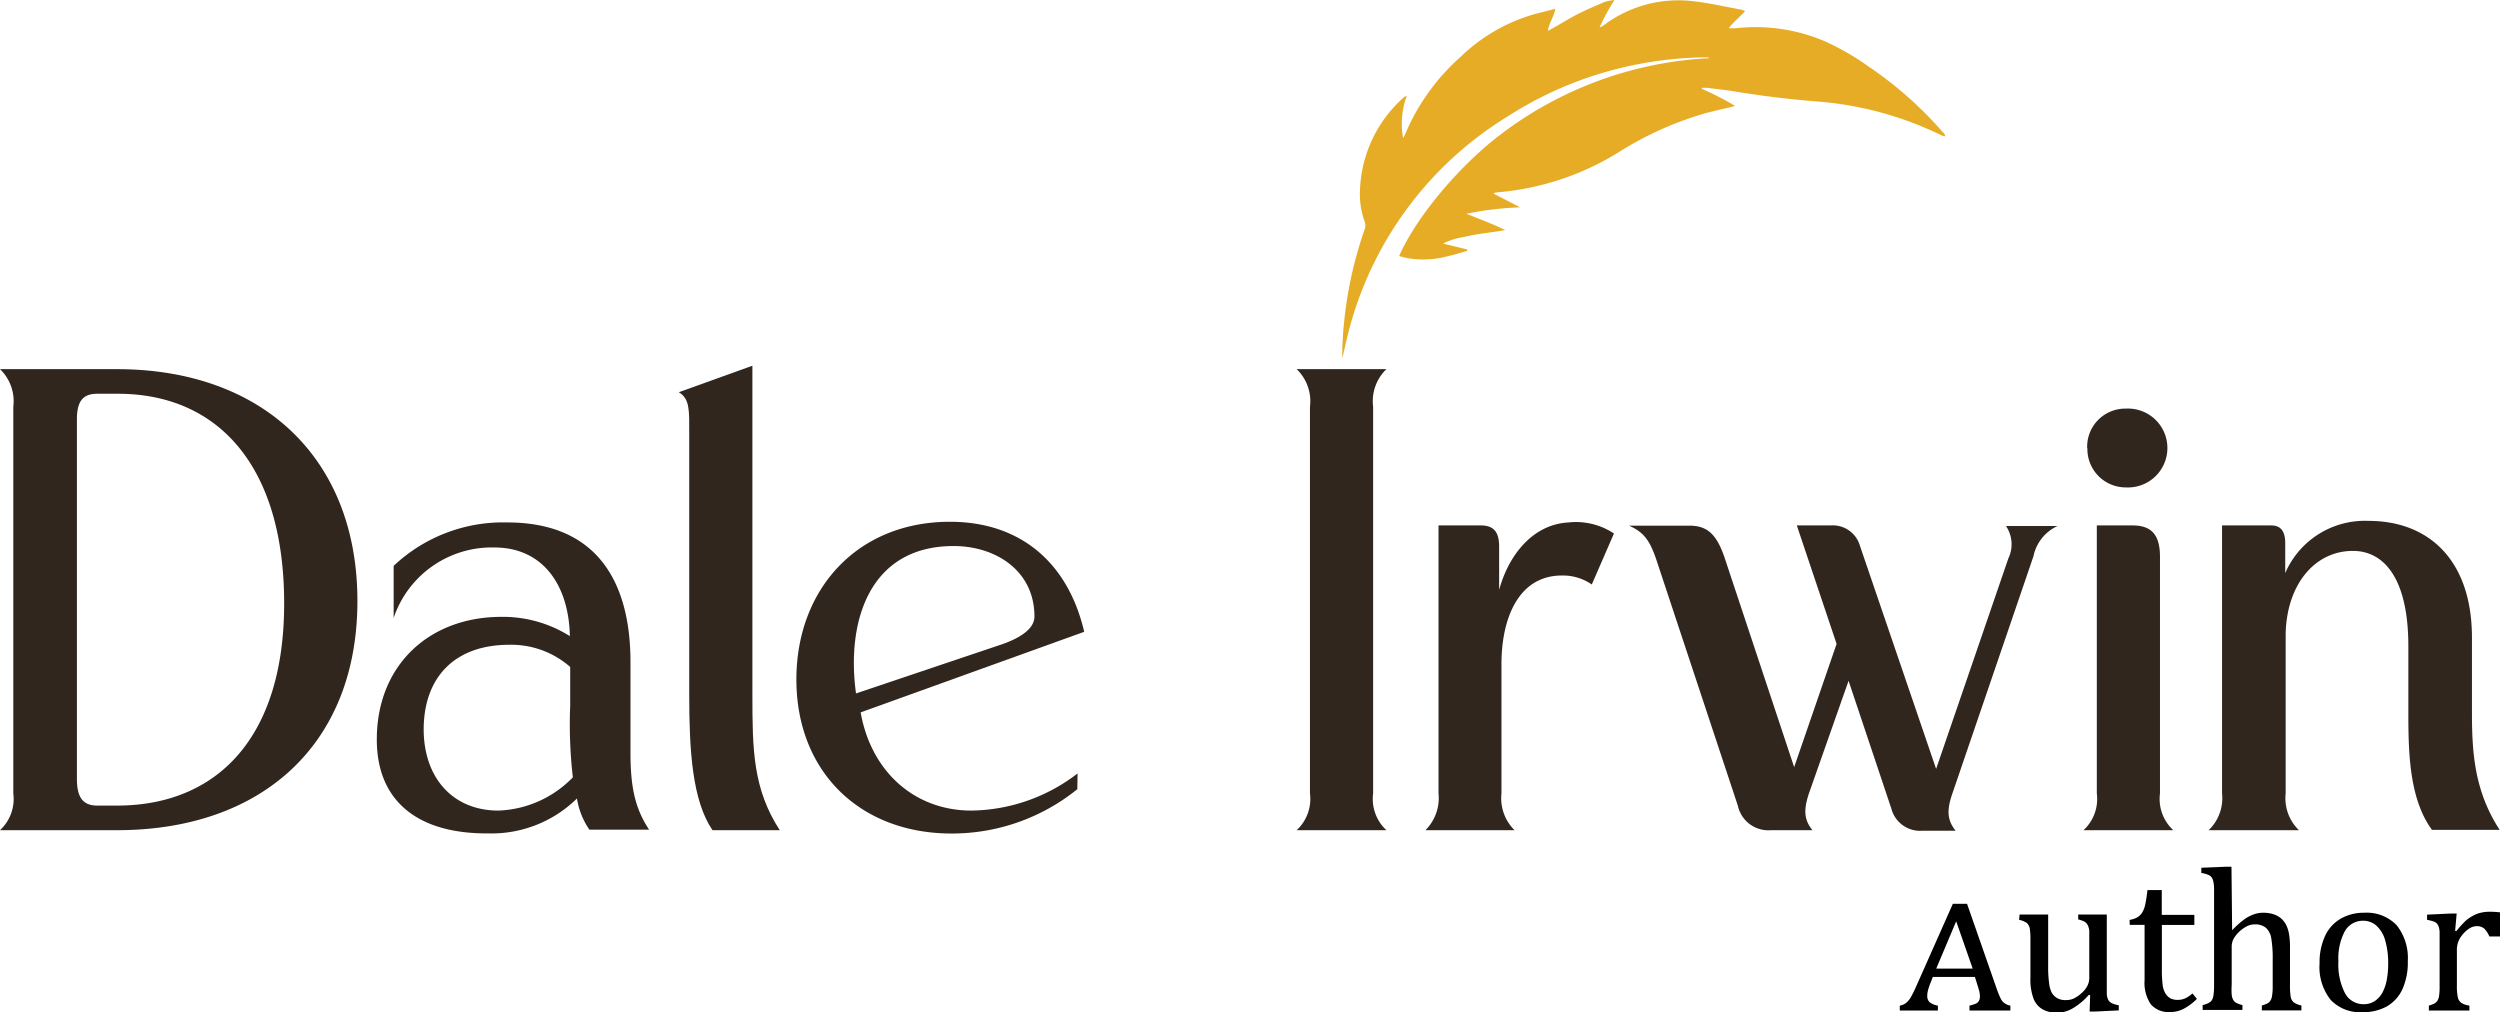 <svg xmlns="http://www.w3.org/2000/svg" viewBox="0 0 225.58 91.33"><defs><style>.cls-1{fill:#30261d;}.cls-2{fill:#e6ac25;}</style></defs><g id="Layer_2" data-name="Layer 2"><g id="Layer_1-2" data-name="Layer 1"><path class="cls-1" d="M10.55,33.31c13.1,0,21.7,8,21.7,20.92s-8.6,20.68-21.7,20.68H0a3.84,3.84,0,0,0,1.2-3.32V36.7A4,4,0,0,0,0,33.31ZM8.78,72.69h1.77c9,0,15.09-6.09,15.09-18.23,0-12.62-6.13-18.93-15-18.93H8.78c-1.23,0-1.84.59-1.84,2.3V70.25C6.94,71.84,7.39,72.69,8.78,72.69Z"/><path class="cls-1" d="M56.89,59.73v8.13c0,3,.35,5,1.68,7H53.18a6.81,6.81,0,0,1-1.12-2.81,11,11,0,0,1-8,3.15C37.76,75.25,34,72.34,34,66.73,34,60,38.75,55.66,45.24,55.66a11.33,11.33,0,0,1,6.18,1.74c-.09-4.55-2.39-8-6.82-8a9.34,9.34,0,0,0-9.08,6.36v-4.7a14.38,14.38,0,0,1,10.24-3.92C54.08,47.14,56.89,52.78,56.89,59.73Zm-5.44.45a8.07,8.07,0,0,0-5.5-2c-4.85,0-7.7,2.86-7.72,7.61,0,4.43,2.66,7.35,6.74,7.35a9.82,9.82,0,0,0,6.72-3,41.53,41.53,0,0,1-.24-6.47Z"/><path class="cls-1" d="M64.29,74.91c-1.83-2.68-2.1-7.22-2.1-12.24V39.1c0-2,.08-3.1-.94-3.71L67.89,33V62.67c0,5,.06,8.53,2.47,12.24Z"/><path class="cls-1" d="M97.21,71.21a18,18,0,0,1-11.35,4c-8.25,0-14-5.57-14-13.9,0-8.18,5.53-14.23,13.85-14.23,6.41,0,10.68,3.74,12.12,9.93L77.66,64.28c.93,5.3,4.82,8.86,10,8.86a16,16,0,0,0,9.57-3.35ZM90.46,58.12c1.13-.4,2.88-1.2,2.88-2.49,0-4.14-3.5-6.36-7.29-6.36-7.64,0-9.7,6.85-8.81,13.3Z"/><path class="cls-1" d="M117,74.91a3.84,3.84,0,0,0,1.2-3.32V36.7a4,4,0,0,0-1.2-3.39h8.1a4,4,0,0,0-1.2,3.39V71.59a3.84,3.84,0,0,0,1.2,3.32Z"/><path class="cls-1" d="M128.62,74.91a4.09,4.09,0,0,0,1.18-3.32V47.41h3.82c1.22,0,1.65.66,1.65,1.91v3.91c.81-3,2.93-5.91,6.27-6.09a6.18,6.18,0,0,1,4.09,1l-2,4.6a4.55,4.55,0,0,0-2.7-.81c-3.86,0-5.45,3.77-5.45,8V71.59a4.05,4.05,0,0,0,1.18,3.32Z"/><path class="cls-1" d="M165.72,58.1l-3.59-10.69h3.06a2.55,2.55,0,0,1,2.64,1.85l6.87,20.12,6.52-19a2.93,2.93,0,0,0-.22-2.92h4.66a3.87,3.87,0,0,0-2.18,2.74l-7.35,21.51c-.5,1.5-.39,2.34.33,3.25h-3a2.68,2.68,0,0,1-2.8-2L166.8,61.43l-3.6,10.23c-.48,1.5-.39,2.34.34,3.25h-3.73a2.82,2.82,0,0,1-3-2.21l-7.38-22.27c-.6-1.73-1.13-2.41-2.44-3h5.46c1.69,0,2.46.9,3.13,2.79l6.31,19Z"/><path class="cls-1" d="M188,74.91a3.84,3.84,0,0,0,1.2-3.32V47.41h3.21c1.73,0,2.49.85,2.49,2.83V71.59a3.84,3.84,0,0,0,1.2,3.32Zm.33-34.47a3.44,3.44,0,0,1,3.49-3.57,3.56,3.56,0,1,1,0,7.11A3.46,3.46,0,0,1,188.35,40.44Z"/><path class="cls-1" d="M199.29,74.91a4,4,0,0,0,1.21-3.32V47.41h4.41c.62,0,1.29.22,1.29,1.6v2.7A7.83,7.83,0,0,1,213.72,47c5.37,0,9.33,3.47,9.33,10.55v6.87c0,3.73.3,7.08,2.5,10.46h-6.11c-2-2.74-2.13-6.77-2.13-10.46V58.32c0-6.31-2.31-8.61-5-8.61-3.5,0-6,3.11-6.07,7.53V71.59a4,4,0,0,0,1.2,3.32Z"/><path class="cls-2" d="M121.14,32.26c.12-.54.24-1.08.37-1.61A32.15,32.15,0,0,1,136,10.53a33.29,33.29,0,0,1,8.76-4,34,34,0,0,1,8.84-1.35,4.47,4.47,0,0,1,.52,0s.05,0,.13.07a33.87,33.87,0,0,0-19,7c-3.74,2.88-7.52,7.45-9,10.85.18.05.35.11.53.15a8.42,8.42,0,0,0,3.77-.11c.62-.14,1.23-.33,1.84-.5v-.13l-2.18-.53a6.19,6.19,0,0,1,1.85-.59c.63-.15,1.26-.26,1.9-.35s1.23-.16,1.86-.28c-1.14-.56-2.33-1-3.51-1.47a28.18,28.18,0,0,1,4.86-.58l-2.37-1.22,0-.08a3.85,3.85,0,0,1,.49-.07,24.63,24.63,0,0,0,10.92-3.7,30.34,30.34,0,0,1,7.09-3.25c.94-.3,1.92-.49,2.88-.73l.39-.1a26.81,26.81,0,0,0-3-1.54l0-.1h.4c.81.1,1.62.18,2.43.31q3.78.63,7.61.93a30.92,30.92,0,0,1,11.07,3l.29.13h.14c0-.23-.2-.35-.32-.49A34.16,34.16,0,0,0,168.6,6a22.93,22.93,0,0,0-4-2.3,15.94,15.94,0,0,0-8-1.15c-.17,0-.34,0-.61,0,.45-.62,1-1,1.47-1.55a2.42,2.42,0,0,0-.4-.14c-1.42-.26-2.83-.59-4.27-.75a11.2,11.2,0,0,0-8,2.11,1.56,1.56,0,0,1-.46.25A19.25,19.25,0,0,1,145.68,0a5.41,5.41,0,0,0-.85.16c-.85.36-1.7.72-2.52,1.14s-1.72,1-2.65,1.49c.12-.72.54-1.27.69-2-.74.2-1.43.36-2.11.55a15.87,15.87,0,0,0-6.46,3.8,19.33,19.33,0,0,0-5,7,2.64,2.64,0,0,1-.18.31,7.35,7.35,0,0,1,.33-3.79.69.69,0,0,0-.22.09,11.7,11.7,0,0,0-4,8.52,7.14,7.14,0,0,0,.41,2.67,1.06,1.06,0,0,1,0,.8,36.39,36.39,0,0,0-2,10.69c0,.27,0,.54,0,.81Z"/><path d="M177.71,91.18v-.44a3.58,3.58,0,0,0,.6-.19.58.58,0,0,0,.25-.24.75.75,0,0,0,.09-.39,2.14,2.14,0,0,0-.06-.5c-.05-.17-.11-.38-.19-.63l-.2-.64h-3.8l-.17.45a5.67,5.67,0,0,0-.27.78,2,2,0,0,0-.06.46.77.77,0,0,0,.21.59,1.66,1.66,0,0,0,.75.31v.44h-3.44v-.44a1.31,1.31,0,0,0,.54-.22,1.93,1.93,0,0,0,.43-.49,10.54,10.54,0,0,0,.53-1.07l3.29-7.41h1.28l2.67,7.65a8,8,0,0,0,.35.87,1.25,1.25,0,0,0,.33.43,1.4,1.4,0,0,0,.56.24v.44Zm-3-3.78H178l-1.49-4.27Z"/><path d="M182.23,82.52h2.58v4.61a10.89,10.89,0,0,0,.09,1.62,2.35,2.35,0,0,0,.24.83,1.38,1.38,0,0,0,.46.47,1.52,1.52,0,0,0,.83.19,1.65,1.65,0,0,0,.66-.13,2.77,2.77,0,0,0,.71-.48,2.19,2.19,0,0,0,.55-.68,1.6,1.6,0,0,0,.17-.78v-3.4c0-.34,0-.6,0-.77a1.43,1.43,0,0,0-.1-.43,1,1,0,0,0-.14-.25.86.86,0,0,0-.25-.19,3.3,3.3,0,0,0-.51-.17v-.44h2.58v6.19c0,.47,0,.8,0,1a1.53,1.53,0,0,0,.12.49.71.71,0,0,0,.28.29,2,2,0,0,0,.68.21v.47l-2.08.1h-.55l.05-1.49-.13,0A5.93,5.93,0,0,1,187,91a2.84,2.84,0,0,1-1.37.38,2.54,2.54,0,0,1-1.36-.33,1.89,1.89,0,0,1-.8-1,4.93,4.93,0,0,1-.26-1.83V84.77a6,6,0,0,0-.06-1,1,1,0,0,0-.23-.46,1.75,1.75,0,0,0-.73-.31Z"/><path d="M192.16,83a1.89,1.89,0,0,0,.73-.25,1.31,1.31,0,0,0,.44-.47,2.42,2.42,0,0,0,.25-.72c.06-.28.13-.7.19-1.25h1.29v2.24H198v.91h-2.93v4a10.52,10.52,0,0,0,.07,1.4,1.92,1.92,0,0,0,.27.81,1.32,1.32,0,0,0,.46.43,1.51,1.51,0,0,0,.65.12,1.57,1.57,0,0,0,.68-.15,2.62,2.62,0,0,0,.63-.43l.4.49a4.81,4.81,0,0,1-1.22.91,2.63,2.63,0,0,1-1.19.28,2.13,2.13,0,0,1-1.74-.69,3.43,3.43,0,0,1-.57-2.18v-5h-1.34Z"/><path d="M201.41,83.94h0a8.15,8.15,0,0,1,1.12-1,3.41,3.41,0,0,1,.82-.43,2.43,2.43,0,0,1,.86-.15,3,3,0,0,1,.89.12,2.06,2.06,0,0,1,.69.36,2,2,0,0,1,.48.59,3,3,0,0,1,.27.83,6.88,6.88,0,0,1,.09,1.23v3.42a5.92,5.92,0,0,0,.07,1.07.9.9,0,0,0,.25.45,2,2,0,0,0,.71.3v.44h-3.57v-.44a3.36,3.36,0,0,0,.5-.19.64.64,0,0,0,.26-.23,1,1,0,0,0,.16-.45,5.07,5.07,0,0,0,.06-.92V86.58a10.74,10.74,0,0,0-.12-1.85,1.62,1.62,0,0,0-.48-1,1.46,1.46,0,0,0-1-.32,1.51,1.51,0,0,0-.65.13,3,3,0,0,0-1.25,1.12,1.49,1.49,0,0,0-.2.74v3.47a6.17,6.17,0,0,0,0,.88,1.34,1.34,0,0,0,.12.44.75.75,0,0,0,.27.29,2.81,2.81,0,0,0,.58.21v.44h-3.59v-.44a2.16,2.16,0,0,0,.57-.21.66.66,0,0,0,.27-.25,1.26,1.26,0,0,0,.14-.45,6.28,6.28,0,0,0,.05-.91V81.33c0-.58,0-1,0-1.22a3,3,0,0,0-.07-.58,1,1,0,0,0-.16-.38.7.7,0,0,0-.29-.21,2.75,2.75,0,0,0-.63-.17V78.3l2.18-.09h.54Z"/><path d="M213.17,91.33a3.65,3.65,0,0,1-2.87-1.11,4.76,4.76,0,0,1-1-3.29,5.67,5.67,0,0,1,.52-2.53,3.49,3.49,0,0,1,1.43-1.53,4.15,4.15,0,0,1,2.07-.51,3.74,3.74,0,0,1,2.94,1.13,4.76,4.76,0,0,1,1,3.24,5.84,5.84,0,0,1-.49,2.54,3.46,3.46,0,0,1-1.42,1.55A4.38,4.38,0,0,1,213.17,91.33ZM211,86.74a5.64,5.64,0,0,0,.59,2.87,1.87,1.87,0,0,0,1.7,1,1.74,1.74,0,0,0,1-.29,2.23,2.23,0,0,0,.7-.79,4,4,0,0,0,.38-1.16,7.67,7.67,0,0,0,.12-1.37,7.33,7.33,0,0,0-.29-2.22,2.81,2.81,0,0,0-.81-1.29,1.81,1.81,0,0,0-1.16-.41,1.87,1.87,0,0,0-1.68,1A5.22,5.22,0,0,0,211,86.74Z"/><path d="M221.53,84l.13,0a7.19,7.19,0,0,1,.92-1,3.76,3.76,0,0,1,.92-.54,3.29,3.29,0,0,1,1.12-.19,7.06,7.06,0,0,1,1,.06V84.5h-1a2.18,2.18,0,0,0-.46-.71,1,1,0,0,0-.67-.22,1.25,1.25,0,0,0-.65.19,2.58,2.58,0,0,0-.62.55,2.19,2.19,0,0,0-.41.68,2.11,2.11,0,0,0-.12.75v3.18a4.66,4.66,0,0,0,.1,1.14.82.82,0,0,0,.33.45,1.9,1.9,0,0,0,.7.23v.44h-3.66v-.44a3.36,3.36,0,0,0,.5-.19.8.8,0,0,0,.26-.23,1.1,1.1,0,0,0,.16-.44,5.43,5.43,0,0,0,.05-.93V85c0-.38,0-.7,0-.93a1.6,1.6,0,0,0-.13-.57.68.68,0,0,0-.33-.32A3.42,3.42,0,0,0,219,83v-.47l2.12-.1h.55Z"/></g></g></svg>